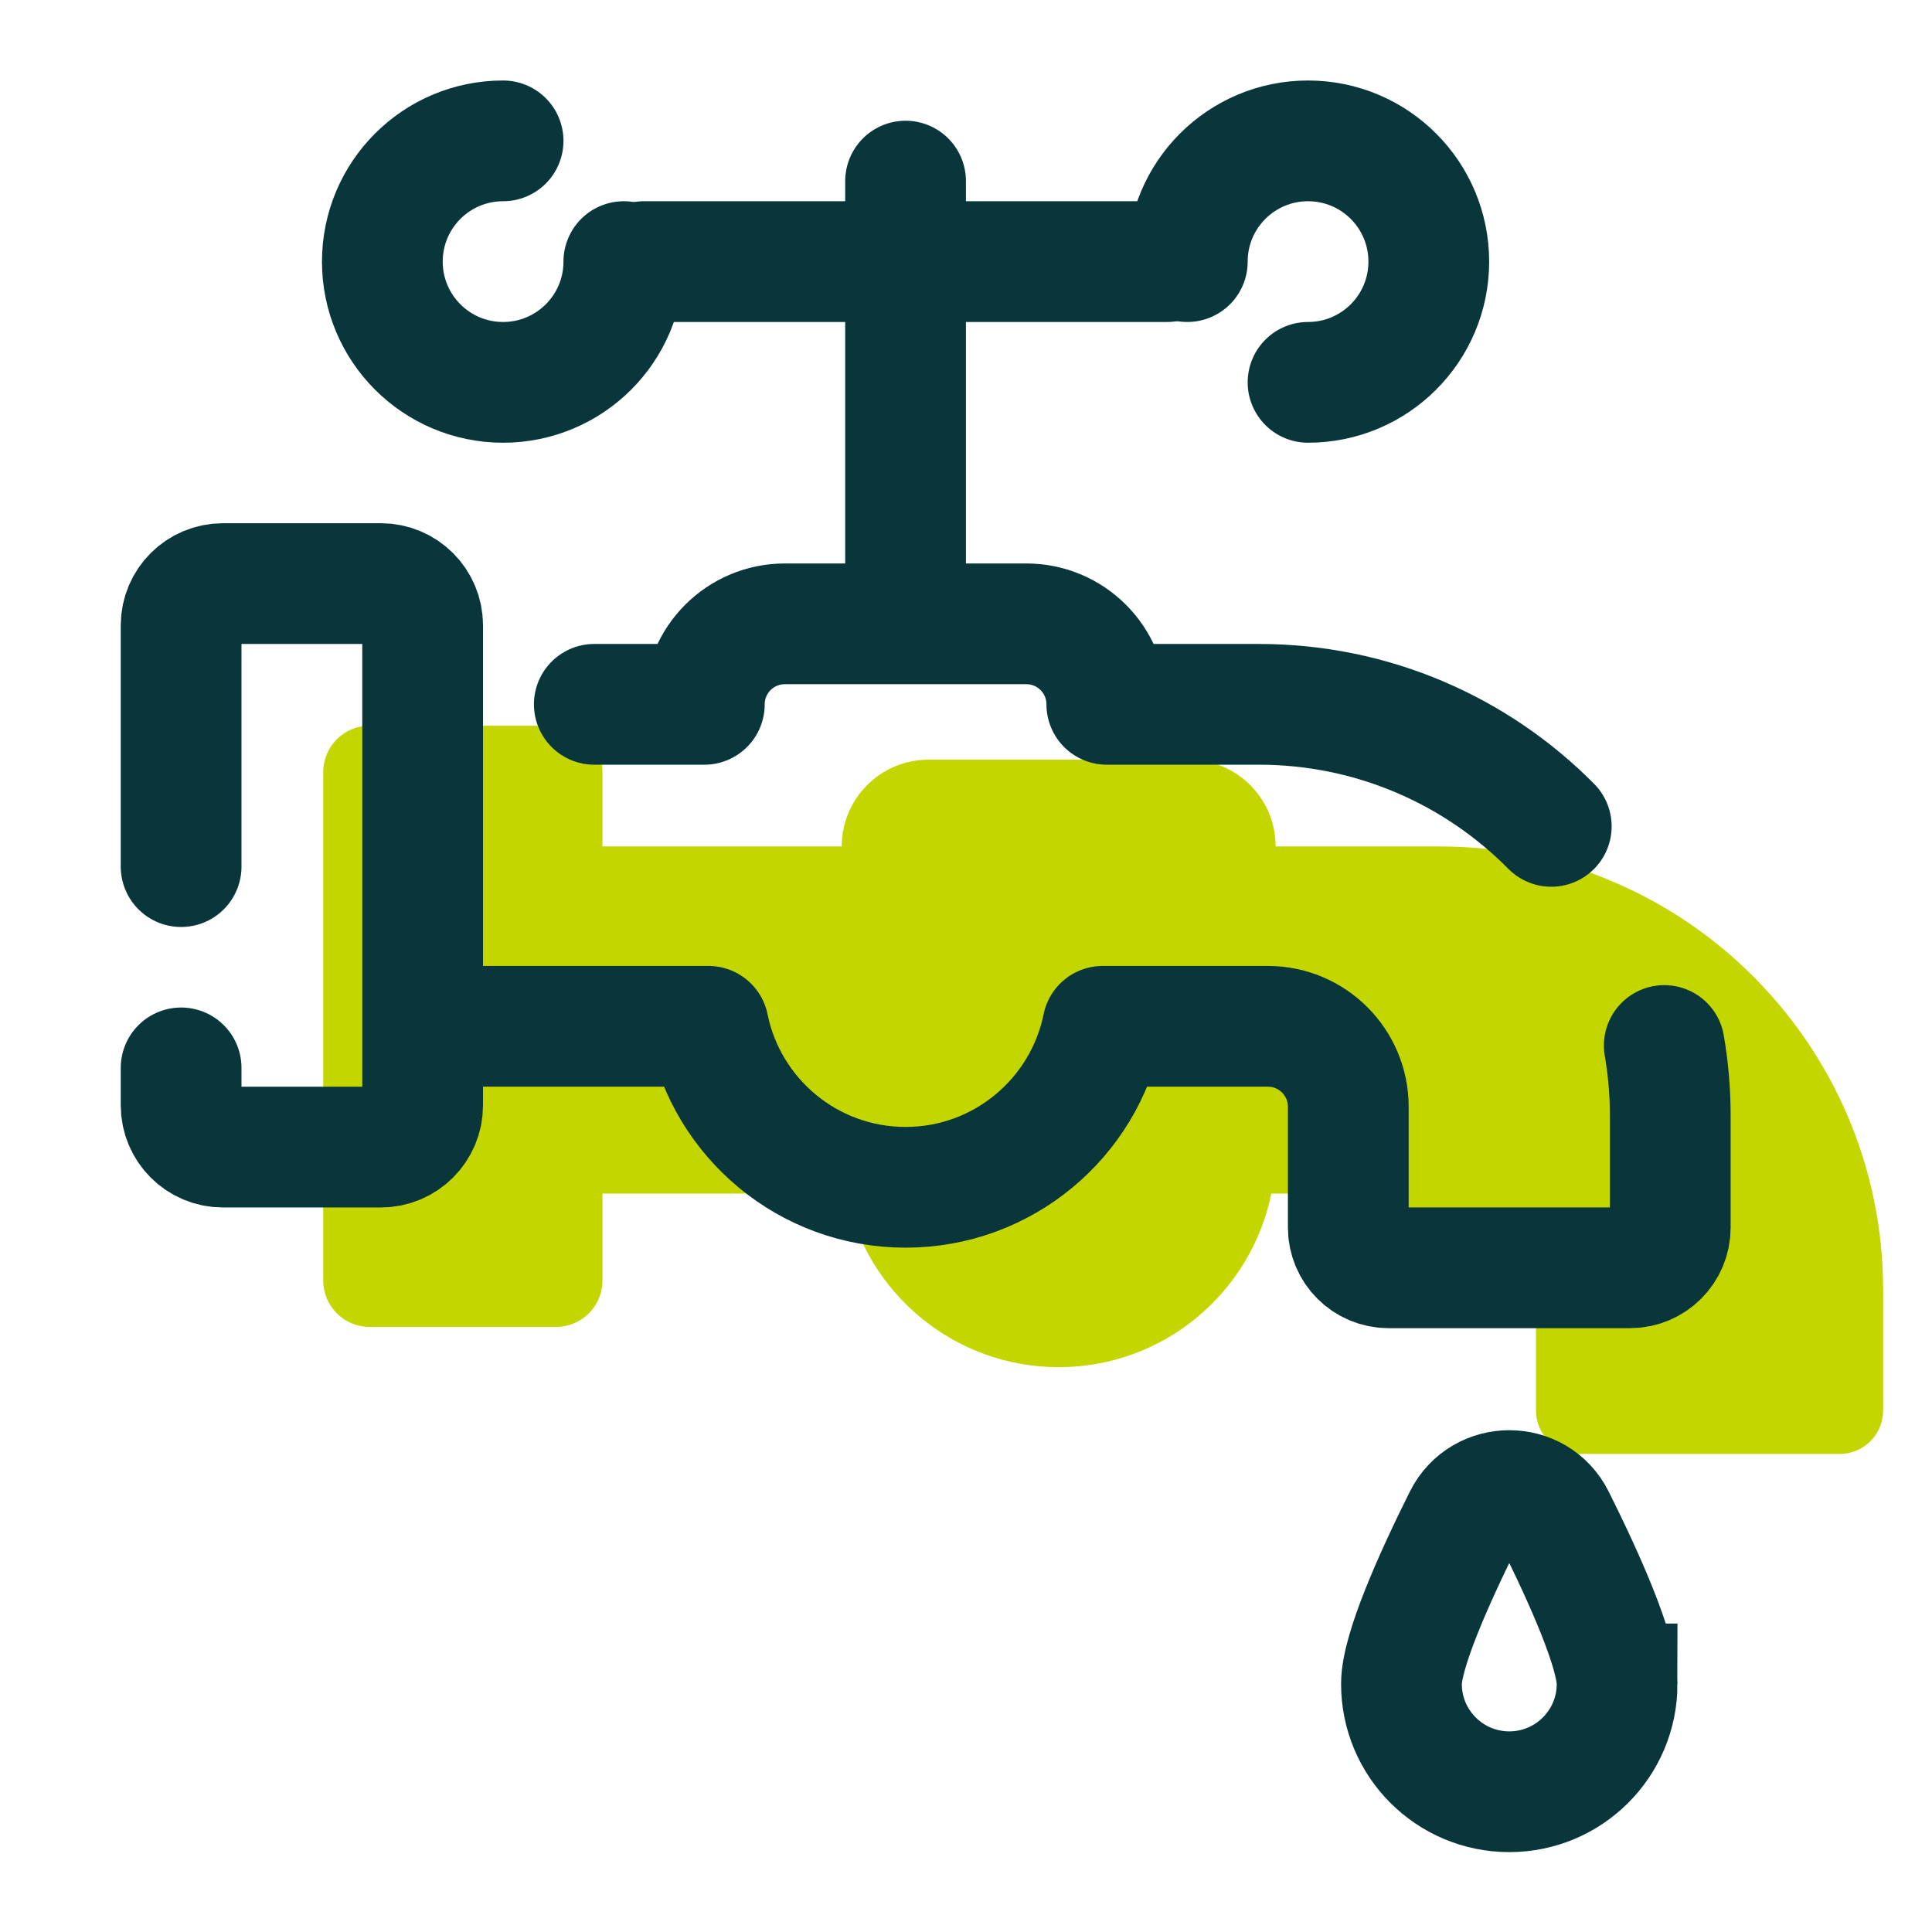 <svg version="1.1" xmlns="http://www.w3.org/2000/svg" xmlns:xlink="http://www.w3.org/1999/xlink" viewBox="0,0,256,256"><g fill="none" fill-rule="nonzero" stroke="none" stroke-width="none" stroke-linecap="none" stroke-linejoin="none" stroke-miterlimit="10" stroke-dasharray="" stroke-dashoffset="0" font-family="none" font-weight="none" font-size="none" text-anchor="none" style="mix-blend-mode: normal"><g transform="scale(5.333,5.333)"><path d="M35.767,21.031h-4.072c0,-1.191 -0.965,-2.156 -2.156,-2.156h-6.469c-1.191,0 -2.156,0.965 -2.156,2.156h-5.945v-1.847c0,-0.637 -0.516,-1.153 -1.153,-1.153h-4.632c-0.637,0 -1.153,0.516 -1.153,1.153v12.632c0,0.637 0.516,1.153 1.153,1.153h4.632c0.637,0 1.153,-0.516 1.153,-1.153v-2.16h6.054c0.5,2.46 2.674,4.313 5.282,4.313c2.608,0 4.782,-1.852 5.282,-4.313h2.477v2.705h4.1v2.685c0,0.595 0.483,1.078 1.078,1.078h6.469c0.595,0 1.078,-0.483 1.078,-1.078v-2.994c0,-6.086 -4.935,-11.021 -11.022,-11.021z" fill="#c4d600" stroke="none" stroke-width="1" stroke-linecap="butt" stroke-linejoin="miter"></path><path d="M22.5,14.5v-10" fill="none" stroke="#09363a" stroke-width="3" stroke-linecap="round" stroke-linejoin="round"></path><path d="M16,6.5h13" fill="none" stroke="#09363a" stroke-width="3" stroke-linecap="round" stroke-linejoin="round"></path><path d="M29.5,6.5c0,-1.657 1.343,-3 3,-3c1.657,0 3,1.343 3,3c0,1.657 -1.343,3 -3,3" fill="none" stroke="#09363a" stroke-width="3" stroke-linecap="round" stroke-linejoin="round"></path><path d="M15.5,6.5c0,1.657 -1.343,3 -3,3c-1.657,0 -3,-1.343 -3,-3c0,-1.657 1.343,-3 3,-3" fill="none" stroke="#09363a" stroke-width="3" stroke-linecap="round" stroke-linejoin="round"></path><path d="M40.179,41.839c0,1.48 -1.199,2.679 -2.679,2.679c-1.48,0 -2.679,-1.199 -2.679,-2.679c0,-0.818 0.818,-2.64 1.55,-4.107c0.464,-0.929 1.795,-0.929 2.258,0c0.732,1.466 1.55,3.289 1.55,4.107z" fill="none" stroke="#09363a" stroke-width="3" stroke-linecap="butt" stroke-linejoin="miter"></path><path d="M38.543,20.532c-1.853,-1.872 -4.424,-3.032 -7.266,-3.032h-3.777v0c0,-1.105 -0.895,-2 -2,-2h-6c-1.105,0 -2,0.895 -2,2v0h-2.734" fill="none" stroke="#09363a" stroke-width="3" stroke-linecap="round" stroke-linejoin="round"></path><path d="M10.894,25.5h6.707c0.463,2.282 2.48,4 4.899,4c2.419,0 4.436,-1.718 4.899,-4h4.101c1.105,0 2,0.895 2,2v3c0,0.552 0.448,1 1,1h6c0.552,0 1,-0.448 1,-1v-2.777c0,-0.595 -0.051,-1.179 -0.149,-1.746" fill="none" stroke="#09363a" stroke-width="3" stroke-linecap="round" stroke-linejoin="round"></path><path d="M4.5,21.532v-5.994c0,-0.573 0.465,-1.038 1.038,-1.038h3.925c0.573,0 1.038,0.465 1.038,1.038v11.925c0,0.573 -0.465,1.038 -1.038,1.038h-3.925c-0.573,0 -1.038,-0.465 -1.038,-1.038v-0.93" fill="none" stroke="#09363a" stroke-width="3" stroke-linecap="round" stroke-linejoin="round"></path></g></g></svg>
